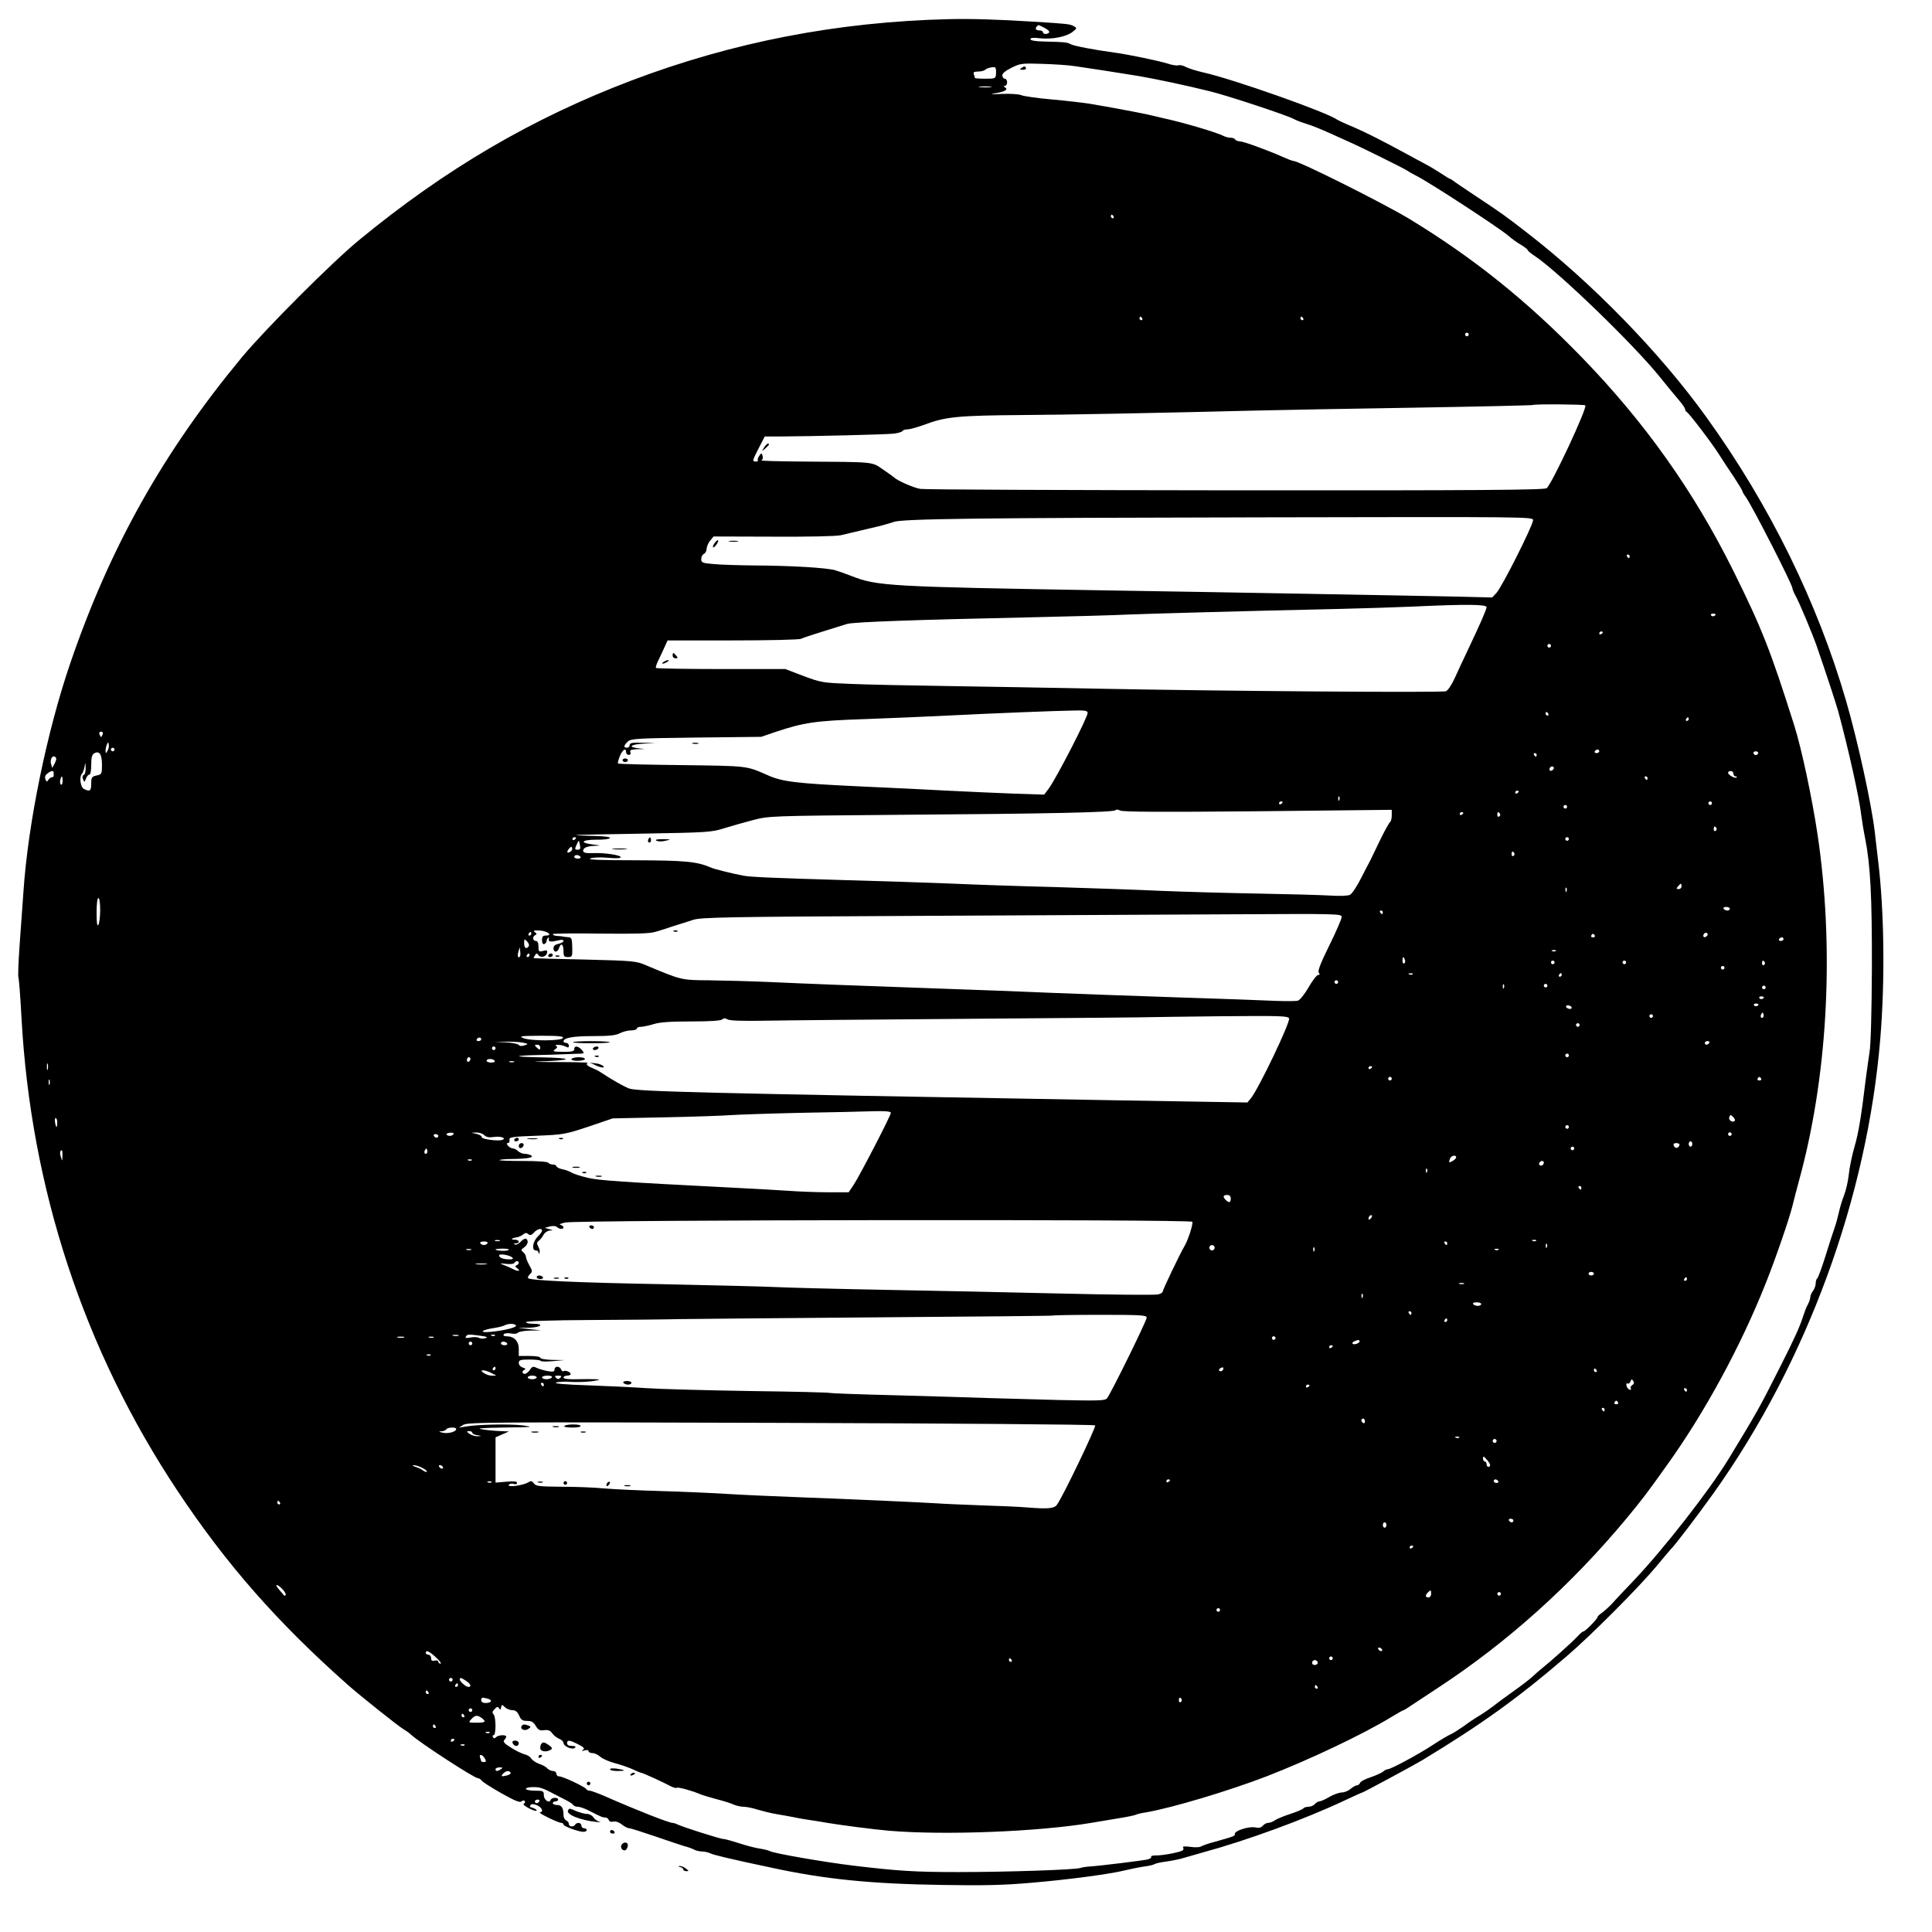 <?xml version="1.0" standalone="no"?>
<!DOCTYPE svg PUBLIC "-//W3C//DTD SVG 20010904//EN"
 "http://www.w3.org/TR/2001/REC-SVG-20010904/DTD/svg10.dtd">
<svg version="1.0" xmlns="http://www.w3.org/2000/svg"
 width="1080pt" height="1080pt" viewBox="0 0 1080 1080"
 preserveAspectRatio="xMidYMid meet">
<g transform="translate(0,1080) scale(0.1,-0.1)"
fill="#000000" stroke="none">
<path d="M5305 10693 c-624 -15 -1207 -128 -1775 -343 -556 -211 -1041 -495
-1524 -893 -153 -126 -521 -495 -653 -653 -440 -531 -737 -1060 -959 -1708
-131 -382 -237 -896 -263 -1281 -6 -82 -16 -221 -22 -307 -6 -86 -9 -164 -6
-172 3 -8 11 -108 17 -223 52 -957 349 -1860 873 -2648 272 -409 556 -733 952
-1084 67 -59 272 -223 310 -247 17 -10 36 -24 43 -31 44 -42 353 -243 373
-243 7 0 17 -7 23 -15 6 -8 55 -39 110 -70 73 -41 102 -53 111 -45 8 7 15 7
19 1 3 -5 0 -11 -6 -14 -7 -2 6 -14 30 -26 23 -12 42 -17 42 -12 0 5 -10 11
-22 15 -16 4 -19 9 -12 16 7 7 18 6 37 -2 28 -13 37 -37 15 -39 -16 -1 102
-59 120 -59 6 0 12 -4 12 -9 0 -10 84 -41 112 -41 10 0 18 5 18 10 0 6 -7 10
-15 10 -8 0 -15 7 -15 15 0 17 -25 20 -35 5 -9 -15 -35 -12 -35 4 0 8 -7 16
-15 20 -8 3 -15 16 -15 30 0 40 -11 56 -36 56 -13 0 -24 5 -24 10 0 6 7 10 15
10 8 0 15 5 15 10 0 14 -37 13 -42 -2 -7 -21 -38 0 -38 27 0 23 -3 25 -50 25
-27 0 -50 5 -50 10 0 6 18 10 41 10 39 0 51 -4 129 -45 19 -10 47 -24 62 -32
15 -8 30 -18 33 -24 4 -5 15 -9 26 -9 11 0 39 -10 62 -22 66 -34 76 -38 91
-38 8 0 16 -6 19 -14 4 -9 14 -12 26 -9 12 3 31 -3 47 -16 15 -12 33 -21 41
-21 8 0 74 -21 147 -46 72 -25 145 -49 161 -54 17 -4 40 -12 52 -18 12 -7 34
-12 48 -12 14 0 35 -5 45 -10 17 -9 113 -32 345 -81 295 -64 554 -90 953 -96
233 -4 348 -1 495 12 213 18 443 49 527 70 30 7 78 17 105 21 28 3 55 10 60
14 6 4 35 10 65 14 30 4 75 13 100 21 25 7 72 21 105 30 246 67 568 185 793
291 51 24 95 44 98 44 5 0 298 158 334 180 333 202 531 344 805 579 137 117
405 386 505 506 41 50 77 92 80 95 22 20 150 189 241 316 520 731 857 1651
930 2539 27 326 22 719 -13 1000 -5 44 -13 114 -18 155 -18 155 -95 508 -160
731 -159 549 -427 1095 -779 1584 -259 361 -641 754 -1011 1039 -115 89 -131
101 -285 203 -60 40 -115 77 -122 83 -7 5 -14 10 -17 10 -3 0 -24 13 -48 29
-24 16 -67 42 -96 57 -30 16 -75 40 -100 54 -144 78 -225 119 -297 150 -44 18
-84 37 -90 41 -59 42 -576 225 -748 264 -40 9 -84 23 -99 31 -14 8 -33 12 -40
9 -8 -3 -35 1 -59 9 -42 14 -223 52 -299 62 -117 16 -227 37 -245 47 -21 11
-28 12 -152 15 -47 1 -73 6 -73 13 0 8 17 10 54 5 67 -7 146 8 182 36 24 19
25 22 8 31 -23 13 -35 14 -229 26 -190 12 -347 17 -470 14z m534 -49 c17 -8
29 -20 26 -25 -8 -12 -35 -12 -35 1 0 6 -9 10 -20 10 -20 0 -26 11 -13 23 8 9
5 10 42 -9z m171 -214 c72 -10 218 -33 355 -55 93 -16 261 -51 401 -86 95 -23
427 -133 464 -153 14 -8 48 -21 75 -29 28 -8 86 -32 130 -52 44 -20 96 -43
115 -52 49 -21 302 -146 315 -156 5 -4 29 -18 53 -30 80 -41 463 -291 514
-335 18 -16 50 -39 71 -51 20 -12 37 -26 37 -29 0 -4 17 -18 38 -32 132 -87
560 -501 702 -679 41 -51 90 -110 108 -131 17 -20 32 -42 32 -48 0 -6 4 -12 8
-14 12 -5 141 -174 182 -239 19 -30 56 -87 83 -126 26 -40 47 -75 47 -78 0 -4
8 -19 19 -33 38 -54 261 -490 261 -511 0 -6 8 -25 18 -43 21 -37 93 -210 117
-278 52 -150 107 -318 121 -367 59 -220 118 -484 129 -583 4 -30 13 -86 21
-125 30 -150 39 -328 38 -730 -1 -229 -6 -428 -13 -465 -5 -36 -15 -103 -21
-150 -25 -207 -40 -301 -63 -380 -14 -47 -28 -116 -32 -155 -4 -38 -16 -90
-26 -115 -10 -25 -23 -67 -29 -95 -6 -27 -17 -68 -25 -90 -8 -22 -31 -93 -51
-158 -20 -64 -41 -120 -45 -123 -5 -3 -9 -15 -9 -28 0 -12 -7 -31 -15 -42 -8
-10 -15 -26 -15 -34 0 -8 -6 -27 -14 -42 -8 -14 -19 -43 -26 -65 -19 -60 -49
-126 -131 -288 -114 -226 -127 -249 -287 -512 -106 -174 -361 -501 -529 -678
-47 -49 -102 -107 -121 -129 -20 -21 -47 -45 -59 -53 -13 -9 -23 -19 -23 -23
0 -10 -69 -80 -79 -80 -4 0 -19 -12 -33 -28 -27 -30 -156 -145 -197 -177 -14
-11 -39 -33 -55 -48 -16 -15 -63 -51 -104 -80 -40 -29 -91 -65 -111 -82 -21
-16 -57 -41 -80 -55 -24 -14 -63 -40 -88 -59 -26 -18 -58 -39 -72 -45 -14 -6
-60 -33 -101 -60 -82 -54 -235 -136 -252 -136 -6 0 -19 -6 -27 -14 -9 -7 -40
-21 -69 -31 -29 -9 -56 -23 -59 -31 -3 -8 -11 -14 -18 -14 -6 0 -22 -9 -35
-20 -13 -11 -35 -20 -49 -20 -14 0 -46 -11 -70 -25 -23 -14 -49 -25 -56 -25
-7 0 -18 -7 -25 -15 -7 -8 -23 -15 -36 -15 -12 0 -25 -4 -28 -9 -4 -5 -36 -19
-73 -31 -37 -12 -76 -28 -87 -36 -11 -8 -28 -14 -37 -14 -9 0 -22 -7 -30 -16
-9 -11 -22 -14 -45 -9 -35 6 -115 -20 -111 -37 2 -11 -6 -14 -113 -44 -36 -9
-70 -22 -77 -26 -6 -5 -33 -6 -59 -2 -32 4 -45 3 -40 -4 3 -6 2 -13 -3 -16
-17 -11 -115 -29 -149 -28 -18 0 -30 -3 -27 -8 3 -4 -5 -10 -18 -14 -23 -6
-265 -36 -327 -40 -19 -1 -42 -5 -50 -8 -25 -10 -409 -23 -685 -23 -237 0
-336 6 -585 36 -159 19 -447 69 -466 81 -6 4 -31 10 -55 14 -24 3 -77 17 -117
30 -40 13 -80 24 -88 24 -18 0 -228 67 -256 81 -10 5 -23 9 -29 9 -19 0 -203
72 -366 144 -45 20 -89 36 -97 36 -8 0 -16 4 -18 8 -4 12 -132 72 -152 72 -9
0 -16 7 -16 15 0 8 -8 15 -19 15 -10 0 -24 7 -31 14 -6 8 -27 20 -46 26 -19 7
-38 20 -44 29 -5 10 -22 21 -37 24 -15 4 -50 20 -77 38 -36 22 -46 33 -37 42
6 6 11 15 11 19 0 12 -44 10 -57 -3 -8 -8 -13 -8 -17 0 -4 6 -2 11 3 11 15 0
14 103 0 117 -9 9 -7 16 6 29 13 14 18 15 25 4 6 -10 9 -8 11 5 4 17 5 18 21
2 9 -9 28 -17 41 -17 18 0 29 -8 39 -30 10 -24 19 -30 45 -30 24 0 36 -7 48
-28 14 -23 22 -27 47 -24 22 3 33 -1 45 -17 8 -12 26 -26 39 -31 13 -5 24 -16
24 -23 0 -19 50 -41 64 -27 7 7 2 10 -17 10 -17 0 -27 5 -27 15 0 20 13 19 62
-6 32 -16 38 -23 27 -31 -10 -7 -8 -8 9 -3 13 4 22 2 22 -4 0 -6 10 -11 22
-11 12 0 31 -9 43 -20 12 -11 48 -27 81 -36 32 -8 77 -24 100 -34 22 -11 44
-20 48 -20 8 0 116 -49 167 -76 14 -7 29 -11 32 -8 5 6 89 -17 132 -36 11 -5
49 -16 85 -26 36 -9 79 -22 97 -30 17 -8 44 -14 60 -14 15 0 51 -7 78 -16 28
-8 75 -20 105 -25 30 -5 76 -13 101 -18 26 -6 64 -12 85 -15 22 -3 66 -10 99
-16 78 -13 262 -37 345 -44 307 -26 832 -6 1130 44 30 5 97 16 149 25 52 8 98
18 102 21 5 3 30 9 57 13 144 25 459 119 672 201 238 92 541 236 695 330 36
22 68 40 71 40 3 0 24 13 47 29 23 15 89 59 147 97 386 253 744 574 1055 949
82 99 115 142 223 294 212 295 415 669 554 1021 52 129 129 354 147 425 5 22
28 110 51 195 150 575 183 1264 90 1887 -31 206 -89 478 -130 608 -132 418
-182 545 -341 865 -221 445 -497 833 -849 1195 -306 315 -603 553 -961 771
-148 89 -617 324 -648 324 -6 0 -34 11 -63 24 -86 38 -218 86 -238 86 -10 0
-22 5 -25 10 -3 6 -15 10 -26 10 -10 0 -27 4 -37 9 -37 20 -226 76 -342 101
-19 5 -57 13 -85 20 -55 12 -237 46 -330 61 -33 5 -125 16 -205 23 -80 7 -157
18 -171 24 -14 6 -64 9 -110 7 -58 -3 -70 -2 -39 3 57 9 78 21 59 33 -10 6
-11 9 -1 9 6 0 12 9 12 20 0 11 -6 20 -13 20 -7 0 -13 8 -14 18 -1 11 17 26
51 43 48 24 58 26 171 22 66 -2 149 -7 185 -13z m-442 -41 c-2 -28 -3 -29 -60
-29 -32 0 -58 2 -58 4 0 2 -3 11 -6 20 -5 12 1 16 23 16 16 0 33 4 39 9 11 11
46 19 57 14 4 -3 6 -18 5 -34z m-30 -76 c-15 -2 -42 -2 -60 0 -18 2 -6 4 27 4
33 0 48 -2 33 -4z m687 -723 c3 -5 1 -10 -4 -10 -6 0 -11 5 -11 10 0 6 2 10 4
10 3 0 8 -4 11 -10z m160 -570 c3 -5 1 -10 -4 -10 -6 0 -11 5 -11 10 0 6 2 10
4 10 3 0 8 -4 11 -10z m900 0 c3 -5 1 -10 -4 -10 -6 0 -11 5 -11 10 0 6 2 10
4 10 3 0 8 -4 11 -10z m925 -90 c0 -5 -4 -10 -10 -10 -5 0 -10 5 -10 10 0 6 5
10 10 10 6 0 10 -4 10 -10z m652 -396 c13 -12 -186 -438 -216 -463 -12 -10
-371 -13 -1738 -12 -948 1 -1741 4 -1763 8 -34 5 -129 46 -145 63 -3 3 -31 23
-63 45 -67 45 -37 42 -462 45 -126 1 -225 4 -219 6 7 3 10 14 7 25 -5 18 -6
18 -18 2 -7 -10 -11 -21 -9 -25 3 -5 -2 -8 -10 -8 -22 0 -21 4 16 76 l33 64
85 0 c184 1 597 11 637 16 24 3 45 9 48 15 4 5 17 9 29 9 13 0 52 11 88 24
125 47 189 53 558 56 221 1 743 11 1305 25 116 3 509 10 875 16 366 6 667 13
669 15 7 6 287 4 293 -2z m-292 -642 c0 -28 -177 -380 -206 -408 l-23 -24
-248 6 c-311 6 -1170 22 -1928 34 -1199 20 -1263 24 -1405 80 -30 12 -71 26
-90 32 -46 14 -245 26 -450 27 -91 1 -195 4 -232 8 -62 5 -68 8 -68 28 0 13 7
25 15 29 8 3 15 16 15 28 1 13 9 33 20 46 l19 23 333 -1 c194 -1 352 2 378 8
51 12 153 36 220 52 25 7 59 16 75 22 48 18 453 23 2063 26 1500 3 1512 3
1512 -16z m540 -202 c0 -5 -2 -10 -4 -10 -3 0 -8 5 -11 10 -3 6 -1 10 4 10 6
0 11 -4 11 -10z m-800 -284 c0 -13 -36 -95 -110 -251 -21 -44 -52 -110 -68
-146 -17 -37 -39 -70 -49 -73 -22 -9 -1268 1 -1933 14 -261 5 -646 12 -855 15
-209 3 -452 8 -540 12 -154 6 -164 7 -263 44 l-102 39 -358 0 c-197 0 -361 3
-365 6 -3 3 3 22 13 42 10 21 26 54 35 75 l17 37 364 0 c200 0 372 4 382 9 9
5 64 23 122 41 58 18 119 37 135 42 33 11 370 23 1020 37 231 5 483 12 560 16
134 5 664 20 1170 31 132 3 317 9 410 13 299 14 415 13 415 -3z m1280 -40 c0
-11 -19 -15 -25 -6 -3 5 1 10 9 10 9 0 16 -2 16 -4z m-630 -100 c0 -3 -4 -8
-10 -11 -5 -3 -10 -1 -10 4 0 6 5 11 10 11 6 0 10 -2 10 -4z m-290 -76 c0 -5
-4 -10 -10 -10 -5 0 -10 5 -10 10 0 6 5 10 10 10 6 0 10 -4 10 -10z m-2590
-375 c0 -26 -174 -364 -218 -424 l-25 -33 -181 6 c-100 4 -260 11 -356 16 -96
5 -328 17 -515 25 -332 16 -410 25 -490 60 -125 55 -108 53 -484 58 -193 2
-354 6 -356 9 -3 3 2 21 10 41 15 37 35 49 35 22 0 -8 7 -15 15 -15 9 0 12 6
9 15 -5 12 3 15 37 17 l44 1 -37 4 c-61 7 -43 22 30 26 l67 3 -72 2 c-59 2
-73 -1 -73 -13 0 -8 -7 -15 -15 -15 -21 0 -19 13 5 35 18 16 52 18 382 22
l363 4 85 29 c154 51 219 61 490 70 140 5 352 14 470 20 261 13 585 26 698 28
67 2 82 -1 82 -13z m2575 -5 c3 -5 1 -10 -4 -10 -6 0 -11 5 -11 10 0 6 2 10 4
10 3 0 8 -4 11 -10z m785 -30 c0 -5 -5 -10 -11 -10 -5 0 -7 5 -4 10 3 6 8 10
11 10 2 0 4 -4 4 -10z m-8866 -85 c-4 -8 -7 -15 -9 -15 -2 0 -5 7 -9 15 -3 9
0 15 9 15 9 0 12 -6 9 -15z m27 -92 c-9 -16 -10 -16 -11 -1 0 9 3 25 7 35 7
16 8 17 11 1 2 -10 -1 -25 -7 -35z m39 7 c0 -5 -4 -10 -10 -10 -5 0 -10 5 -10
10 0 6 5 10 10 10 6 0 10 -4 10 -10z m8300 -10 c0 -5 -7 -10 -16 -10 -8 0 -12
5 -9 10 3 6 10 10 16 10 5 0 9 -4 9 -10z m-8370 -75 c0 -51 -1 -54 -30 -60
-27 -6 -30 -10 -30 -46 0 -41 -8 -46 -41 -29 -20 11 -27 68 -10 86 5 5 11 23
14 39 4 28 4 27 6 -7 0 -20 -4 -38 -11 -40 -7 -3 -9 -11 -4 -24 8 -18 8 -18
17 4 4 12 13 22 19 22 6 0 10 24 10 55 0 41 4 56 17 64 29 16 43 -6 43 -64z
m9258 64 c-2 -6 -8 -10 -13 -10 -5 0 -11 4 -13 10 -2 6 4 11 13 11 9 0 15 -5
13 -11z m-1238 -9 c0 -5 -2 -10 -4 -10 -3 0 -8 5 -11 10 -3 6 -1 10 4 10 6 0
11 -4 11 -10z m-8276 -18 c2 -4 -2 -18 -9 -31 l-13 -24 -6 21 c-10 31 13 59
28 34z m8367 -65 c-13 -13 -26 -3 -16 12 3 6 11 8 17 5 6 -4 6 -10 -1 -17z
m-8381 -17 c0 -5 0 -13 0 -17 0 -5 -5 -8 -10 -8 -6 0 -15 -7 -20 -15 -8 -12
-10 -12 -16 4 -5 13 -1 23 11 32 22 17 35 18 35 4z m9390 -5 c0 -8 5 -15 12
-15 6 0 9 -3 6 -6 -8 -8 -48 14 -48 26 0 6 7 10 15 10 8 0 15 -7 15 -15z
m-9340 -41 c0 -14 -4 -23 -9 -20 -5 3 -7 15 -4 26 7 28 13 25 13 -6z m8860 16
c0 -5 -2 -10 -4 -10 -3 0 -8 5 -11 10 -3 6 -1 10 4 10 6 0 11 -4 11 -10z
m-720 -74 c0 -3 -4 -8 -10 -11 -5 -3 -10 -1 -10 4 0 6 5 11 10 11 6 0 10 -2
10 -4z m-1003 -48 c-3 -8 -6 -5 -6 6 -1 11 2 17 5 13 3 -3 4 -12 1 -19z m-317
-12 c0 -3 -4 -8 -10 -11 -5 -3 -10 -1 -10 4 0 6 5 11 10 11 6 0 10 -2 10 -4z
m2400 -6 c0 -5 -4 -10 -10 -10 -5 0 -10 5 -10 10 0 6 5 10 10 10 6 0 10 -4 10
-10z m-810 -20 c0 -5 -4 -10 -10 -10 -5 0 -10 5 -10 10 0 6 5 10 10 10 6 0 10
-4 10 -10z m-1729 -25 l749 8 0 -31 c0 -17 -4 -33 -9 -37 -5 -3 -31 -49 -57
-103 -26 -53 -50 -104 -54 -112 -5 -8 -27 -52 -51 -98 -23 -46 -51 -88 -62
-94 -13 -6 -55 -8 -116 -4 -53 3 -235 8 -406 11 -170 3 -411 10 -535 15 -124
6 -387 15 -585 21 -198 5 -466 14 -595 20 -129 5 -392 14 -585 19 -401 12
-528 17 -570 25 -66 13 -161 36 -180 45 -79 34 -144 40 -421 41 -199 0 -272 3
-254 10 15 6 55 8 98 4 43 -4 72 -3 72 3 0 12 -91 26 -157 23 -40 -1 -53 2
-53 13 0 17 21 26 68 28 33 1 31 2 -12 7 -78 9 -67 27 16 27 40 -1 75 4 78 9
3 6 -31 11 -90 12 -52 1 -97 3 -100 5 -3 1 166 5 375 8 357 6 384 8 450 29 39
12 112 33 162 46 92 24 94 24 805 30 856 6 1216 14 1224 26 3 5 14 4 26 -2 14
-8 232 -9 769 -4z m1149 -9 c0 -3 -4 -8 -10 -11 -5 -3 -10 -1 -10 4 0 6 5 11
10 11 6 0 10 -2 10 -4z m205 -5 c3 -5 1 -12 -5 -16 -5 -3 -10 1 -10 9 0 18 6
21 15 7z m1210 -80 c3 -5 1 -12 -5 -16 -5 -3 -10 1 -10 9 0 18 6 21 15 7z
m-6375 -55 c0 -3 -4 -8 -10 -11 -5 -3 -10 -1 -10 4 0 6 5 11 10 11 6 0 10 -2
10 -4z m5550 -6 c0 -5 -4 -10 -10 -10 -5 0 -10 5 -10 10 0 6 5 10 10 10 6 0
10 -4 10 -10z m-5528 -35 c4 -19 1 -25 -13 -25 -16 0 -17 3 -7 25 6 14 12 25
13 25 2 0 5 -11 7 -25z m-53 -36 c-19 -12 -24 -2 -8 17 9 11 14 13 17 4 3 -7
-2 -16 -9 -21z m5276 -8 c3 -5 1 -12 -5 -16 -5 -3 -10 1 -10 9 0 18 6 21 15 7z
m-5220 -21 c3 -5 -3 -10 -14 -10 -12 0 -21 5 -21 10 0 6 6 10 14 10 8 0 18 -4
21 -10z m6155 -165 c0 -8 -7 -15 -16 -15 -14 0 -14 3 -4 15 7 8 14 15 16 15 2
0 4 -7 4 -15z m-643 -27 c-3 -8 -6 -5 -6 6 -1 11 2 17 5 13 3 -3 4 -12 1 -19z
m-8197 -105 c0 -38 -5 -75 -10 -83 -7 -10 -10 11 -10 68 0 48 4 82 10 82 6 0
10 -29 10 -67z m9110 7 c0 -5 -6 -10 -14 -10 -8 0 -18 5 -21 10 -3 6 3 10 14
10 12 0 21 -4 21 -10z m-1940 -20 c0 -5 -2 -10 -4 -10 -3 0 -8 5 -11 10 -3 6
-1 10 4 10 6 0 11 -4 11 -10z m-230 -26 c0 -11 -31 -82 -69 -159 -49 -99 -66
-144 -59 -152 7 -9 6 -13 -3 -13 -8 0 -32 -31 -54 -69 -22 -39 -49 -72 -60
-75 -11 -3 -67 -3 -125 -1 -58 3 -310 12 -560 20 -250 8 -563 20 -695 25 -132
6 -366 15 -520 20 -621 22 -849 31 -1045 40 -113 5 -268 9 -345 10 -155 1
-154 0 -351 83 -58 25 -70 26 -345 33 -156 3 -285 7 -286 8 -1 1 2 8 8 16 7
12 10 13 18 2 11 -19 45 -11 49 11 3 15 -1 17 -22 11 -24 -6 -26 -4 -26 25 0
21 -5 31 -15 31 -18 0 -20 26 -2 33 9 4 8 8 -3 16 -12 9 -5 11 29 9 44 -3 73
-28 32 -28 -16 0 -21 -6 -21 -26 0 -16 5 -24 13 -21 6 2 12 9 12 15 0 5 4 14
8 19 5 4 7 1 5 -7 -3 -16 12 -17 57 -6 15 4 25 2 25 -4 0 -6 -13 -13 -28 -16
-19 -4 -28 -12 -28 -25 0 -25 23 -25 31 1 10 32 25 23 25 -15 0 -31 3 -35 25
-35 24 0 25 3 24 55 -1 49 -4 55 -23 56 -11 1 -25 2 -31 4 -5 1 -20 3 -32 3
-13 1 -23 5 -23 10 0 4 120 5 267 3 195 -2 277 0 307 10 23 6 68 21 101 32 33
10 83 26 110 35 44 14 186 17 1235 22 652 3 1456 7 1788 9 582 3 602 3 602
-15z m-4530 -94 c0 -5 -5 -10 -11 -10 -5 0 -7 5 -4 10 3 6 8 10 11 10 2 0 4
-4 4 -10z m6571 -13 c-13 -13 -26 -3 -16 12 3 6 11 8 17 5 6 -4 6 -10 -1 -17z
m-626 3 c3 -5 -1 -10 -10 -10 -9 0 -13 5 -10 10 3 6 8 10 10 10 2 0 7 -4 10
-10z m1055 -20 c0 -5 -7 -10 -16 -10 -8 0 -12 5 -9 10 3 6 10 10 16 10 5 0 9
-4 9 -10z m-7014 -39 c-13 -20 -26 -11 -26 16 0 25 1 26 16 11 9 -9 13 -21 10
-27z m-50 -59 c-11 -10 -15 4 -8 28 l7 25 3 -23 c2 -13 1 -26 -2 -30z m5791
32 c-3 -3 -12 -4 -19 -1 -8 3 -5 6 6 6 11 1 17 -2 13 -5z m-5737 -24 c0 -5 -5
-10 -11 -10 -5 0 -7 5 -4 10 3 6 8 10 11 10 2 0 4 -4 4 -10z m4893 -25 c4 -8
2 -17 -3 -20 -6 -4 -10 3 -10 14 0 25 6 27 13 6z m837 -15 c0 -5 -4 -10 -10
-10 -5 0 -10 5 -10 10 0 6 5 10 10 10 6 0 10 -4 10 -10z m400 0 c0 -5 -4 -10
-10 -10 -5 0 -10 5 -10 10 0 6 5 10 10 10 6 0 10 -4 10 -10z m775 1 c3 -5 1
-12 -5 -16 -5 -3 -10 1 -10 9 0 18 6 21 15 7z m-225 -31 c0 -5 -4 -10 -10 -10
-5 0 -10 5 -10 10 0 6 5 10 10 10 6 0 10 -4 10 -10z m-1743 -36 c-3 -3 -12 -4
-19 -1 -8 3 -5 6 6 6 11 1 17 -2 13 -5z m833 -4 c0 -5 -5 -10 -11 -10 -5 0 -7
5 -4 10 3 6 8 10 11 10 2 0 4 -4 4 -10z m-1250 -40 c0 -5 -4 -10 -10 -10 -5 0
-10 5 -10 10 0 6 5 10 10 10 6 0 10 -4 10 -10z m927 -32 c-3 -8 -6 -5 -6 6 -1
11 2 17 5 13 3 -3 4 -12 1 -19z m243 12 c0 -5 -4 -10 -10 -10 -5 0 -10 5 -10
10 0 6 5 10 10 10 6 0 10 -4 10 -10z m1220 -10 c0 -5 -4 -10 -10 -10 -5 0 -10
5 -10 10 0 6 5 10 10 10 6 0 10 -4 10 -10z m-10 -54 c0 -11 -19 -15 -25 -6 -3
5 1 10 9 10 9 0 16 -2 16 -4z m-30 -40 c0 -11 -19 -15 -25 -6 -3 5 1 10 9 10
9 0 16 -2 16 -4z m-1045 -16 c3 -5 -1 -10 -9 -10 -8 0 -18 5 -21 10 -3 6 1 10
9 10 8 0 18 -4 21 -10z m1071 -57 c-10 -10 -19 5 -10 18 6 11 8 11 12 0 2 -7
1 -15 -2 -18z m-616 7 c0 -5 -4 -10 -10 -10 -5 0 -10 5 -10 10 0 6 5 10 10 10
6 0 10 -4 10 -10z m-2034 -13 c8 -21 -169 -391 -213 -446 l-20 -24 -724 12
c-2365 41 -2692 49 -2735 67 -33 14 -93 48 -160 92 -10 7 -31 17 -46 23 -16 6
-28 15 -28 20 0 13 17 11 51 -7 17 -8 36 -13 42 -11 7 3 -1 10 -18 17 -20 9
-97 13 -240 13 -125 0 -159 2 -85 4 68 2 128 7 133 12 4 4 -52 9 -125 10 -73
1 -134 4 -137 6 -2 3 43 6 100 7 57 1 118 3 134 4 17 1 54 2 82 3 52 1 52 1
36 21 -21 24 -43 26 -43 5 0 -12 -13 -15 -62 -15 -56 1 -61 2 -45 14 14 11 15
15 5 19 -7 3 -3 6 10 6 13 1 32 -4 43 -9 15 -8 19 -7 19 5 0 8 -7 15 -15 15
-8 0 -15 4 -15 8 0 21 54 30 165 30 91 0 127 4 150 16 17 9 45 16 63 16 17 0
32 5 32 10 0 6 10 10 23 10 12 0 44 7 71 15 35 11 96 15 211 15 103 0 165 4
172 11 8 8 17 8 31 0 13 -7 85 -9 203 -7 101 2 630 7 1174 11 545 4 991 8 992
9 1 0 173 3 382 5 338 3 381 2 387 -12z m1624 -37 c0 -5 -4 -10 -10 -10 -5 0
-10 5 -10 10 0 6 5 10 10 10 6 0 10 -4 10 -10z m-5683 -72 c-5 -18 -182 -18
-222 -1 -26 11 -14 12 98 13 99 0 128 -3 124 -12z m-457 -8 c0 -5 -7 -10 -16
-10 -8 0 -12 5 -9 10 3 6 10 10 16 10 5 0 9 -4 9 -10z m235 -19 c30 -7 30 -7
6 -15 -14 -5 -26 -4 -30 2 -4 6 -36 13 -71 15 l-65 3 65 1 c36 0 79 -2 95 -6z
m6630 -1 c-3 -5 -10 -10 -16 -10 -5 0 -9 5 -9 10 0 6 7 10 16 10 8 0 12 -4 9
-10z m-6535 -26 c0 -14 -3 -14 -15 -4 -8 7 -15 14 -15 16 0 2 7 4 15 4 8 0 15
-7 15 -16z m-250 -4 c0 -5 -4 -10 -10 -10 -5 0 -10 5 -10 10 0 6 5 10 10 10 6
0 10 -4 10 -10z m6000 -40 c0 -5 -4 -10 -10 -10 -5 0 -10 5 -10 10 0 6 5 10
10 10 6 0 10 -4 10 -10z m-6140 -19 c0 -6 -4 -13 -10 -16 -5 -3 -10 1 -10 9 0
9 5 16 10 16 6 0 10 -4 10 -9z m135 -11 c4 -6 -5 -10 -19 -10 -14 0 -26 5 -26
10 0 6 9 10 19 10 11 0 23 -4 26 -10z m108 -7 c-7 -2 -19 -2 -25 0 -7 3 -2 5
12 5 14 0 19 -2 13 -5z m-2606 -40 c-3 -10 -5 -4 -5 12 0 17 2 24 5 18 2 -7 2
-21 0 -30z m7403 13 c0 -3 -4 -8 -10 -11 -5 -3 -10 -1 -10 4 0 6 5 11 10 11 6
0 10 -2 10 -4z m110 -66 c0 -5 -4 -10 -10 -10 -5 0 -10 5 -10 10 0 6 5 10 10
10 6 0 10 -4 10 -10z m2065 0 c3 -5 -1 -10 -10 -10 -9 0 -13 5 -10 10 3 6 8
10 10 10 2 0 7 -4 10 -10z m-9568 -32 c-3 -7 -5 -2 -5 12 0 14 2 19 5 13 2 -7
2 -19 0 -25z m4703 -159 c0 -15 -175 -353 -209 -404 l-27 -40 -114 0 c-63 0
-169 4 -235 9 -66 4 -194 12 -285 16 -646 33 -761 41 -825 56 -38 9 -79 22
-90 29 -11 7 -35 16 -53 19 -17 4 -32 12 -32 17 0 5 -9 9 -19 9 -11 0 -23 5
-26 10 -4 6 -62 10 -142 10 -75 0 -134 2 -131 5 3 3 34 6 69 6 86 1 126 8 108
20 -8 5 -24 9 -36 9 -12 0 -28 7 -37 15 -8 8 -21 15 -29 15 -8 0 -20 7 -27 15
-9 11 -9 15 -1 15 7 0 11 8 9 18 -3 15 12 18 152 23 150 6 160 8 290 51 l135
46 290 6 c160 3 324 9 365 12 42 3 217 9 390 13 173 3 358 7 412 9 68 2 98 -1
98 -9z m4717 -45 c-12 -12 -37 5 -30 21 5 15 7 15 21 1 9 -9 13 -18 9 -22z
m-9377 -9 c0 -14 -2 -25 -4 -25 -2 0 -6 11 -8 25 -3 14 -1 25 3 25 5 0 9 -11
9 -25z m8450 -25 c0 -5 -4 -10 -10 -10 -5 0 -10 5 -10 10 0 6 5 10 10 10 6 0
10 -4 10 -10z m-6235 -40 c-7 -12 -32 -13 -39 -2 -2 4 7 9 20 10 15 1 22 -2
19 -8z m172 -6 c12 -11 27 -14 52 -10 38 6 75 -6 49 -16 -22 -9 -117 4 -115
15 1 6 -11 14 -28 18 l-30 7 28 1 c16 0 36 -6 44 -15z m6973 6 c0 -5 -4 -10
-10 -10 -5 0 -10 5 -10 10 0 6 5 10 10 10 6 0 10 -4 10 -10z m-7230 -10 c0 -5
-4 -10 -9 -10 -6 0 -13 5 -16 10 -3 6 1 10 9 10 9 0 16 -4 16 -10z m7010 -45
c0 -8 -4 -15 -10 -15 -5 0 -10 7 -10 15 0 8 5 15 10 15 6 0 10 -7 10 -15z
m-72 -7 c-6 -18 -25 -20 -31 -3 -5 10 0 15 14 15 12 0 19 -5 17 -12z m-588
-18 c0 -5 -4 -10 -10 -10 -5 0 -10 5 -10 10 0 6 5 10 10 10 6 0 10 -4 10 -10z
m-6414 -27 c-10 -10 -19 5 -10 18 6 11 8 11 12 0 2 -7 1 -15 -2 -18z m-2037
-15 c-1 -31 -1 -31 -8 -8 -5 14 -6 28 -4 33 9 15 13 6 12 -25z m7791 -8 c0 -5
-9 -14 -20 -20 -22 -12 -23 -10 -14 14 7 17 34 22 34 6z m-5503 -16 c-3 -3
-12 -4 -19 -1 -8 3 -5 6 6 6 11 1 17 -2 13 -5z m5993 -12 c0 -13 -12 -22 -22
-16 -10 6 -1 24 13 24 5 0 9 -4 9 -8z m-653 -54 c-3 -8 -6 -5 -6 6 -1 11 2 17
5 13 3 -3 4 -12 1 -19z m863 -88 c0 -5 -2 -10 -4 -10 -3 0 -8 5 -11 10 -3 6
-1 10 4 10 6 0 11 -4 11 -10z m-1960 -60 c0 -23 -10 -26 -28 -8 -18 18 -15 28
8 28 13 0 20 -7 20 -20z m782 -112 c-7 -7 -12 -8 -12 -2 0 14 12 26 19 19 2
-3 -1 -11 -7 -17z m-997 -18 c6 -10 -24 -105 -46 -140 -23 -39 -119 -239 -119
-249 0 -6 -12 -14 -27 -17 -15 -4 -259 -2 -542 5 -284 7 -734 16 -1000 21
-266 5 -532 12 -590 15 -58 3 -340 10 -626 16 -494 9 -750 21 -763 34 -3 3 1
13 10 22 15 14 15 18 -3 50 -10 18 -19 40 -19 47 0 7 -7 19 -15 26 -14 11 -13
14 5 27 21 15 26 38 11 48 -6 3 -19 -4 -30 -16 -11 -12 -25 -19 -33 -16 -9 4
-7 6 5 6 25 1 21 21 -5 21 -26 0 -20 8 9 13 12 1 28 9 37 16 12 10 19 11 29 2
11 -8 18 -6 32 9 19 21 45 27 45 10 0 -5 -11 -20 -25 -34 -28 -28 -34 -76 -10
-76 8 0 15 -6 16 -12 0 -10 2 -10 5 -1 3 7 0 22 -7 34 -9 18 -9 24 3 33 8 6
20 21 27 34 6 12 22 22 34 23 21 1 20 1 -3 8 l-25 7 29 8 c17 4 33 3 39 -3 13
-13 37 -14 37 -2 0 5 -8 11 -17 14 -10 2 2 8 27 13 68 15 3496 19 3505 4z
m-3872 -107 c-7 -2 -19 -2 -25 0 -7 3 -2 5 12 5 14 0 19 -2 13 -5z m5794 1
c-3 -3 -12 -4 -19 -1 -8 3 -5 6 6 6 11 1 17 -2 13 -5z m-5862 -14 c-3 -5 -12
-10 -20 -10 -8 0 -17 5 -20 10 -4 6 5 10 20 10 15 0 24 -4 20 -10z m5365 0 c0
-5 -2 -10 -4 -10 -3 0 -8 5 -11 10 -3 6 -1 10 4 10 6 0 11 -4 11 -10z m557
-22 c-3 -8 -6 -5 -6 6 -1 11 2 17 5 13 3 -3 4 -12 1 -19z m-1857 -3 c0 -8 -7
-15 -15 -15 -8 0 -15 7 -15 15 0 8 7 15 15 15 8 0 15 -7 15 -15z m557 -17 c-3
-8 -6 -5 -6 6 -1 11 2 17 5 13 3 -3 4 -12 1 -19z m-4714 5 c-7 -2 -19 -2 -25
0 -7 3 -2 5 12 5 14 0 19 -2 13 -5z m209 -1 c-12 -8 -72 -4 -72 4 0 2 19 4 43
4 25 0 37 -4 29 -8z m5535 2 c-3 -3 -12 -4 -19 -1 -8 3 -5 6 6 6 11 1 17 -2
13 -5z m-5513 -44 c7 -7 1 -10 -16 -10 -34 0 -58 9 -58 22 0 12 60 2 74 -12z
m36 -29 c0 -5 -6 -12 -12 -14 -10 -4 -9 -8 2 -16 25 -17 6 -21 -25 -4 -17 8
-41 19 -55 24 -19 7 -15 8 17 4 23 -3 45 -1 48 5 8 13 25 13 25 1z m-182 -8
c-16 -2 -40 -2 -55 0 -16 2 -3 4 27 4 30 0 43 -2 28 -4z m6192 -53 c0 -5 -7
-10 -15 -10 -8 0 -15 5 -15 10 0 6 7 10 15 10 8 0 15 -4 15 -10z m520 -30 c0
-5 -5 -10 -11 -10 -5 0 -7 5 -4 10 3 6 8 10 11 10 2 0 4 -4 4 -10z m-1247 -27
c-7 -2 -19 -2 -25 0 -7 3 -2 5 12 5 14 0 19 -2 13 -5z m-566 -75 c-3 -8 -6 -5
-6 6 -1 11 2 17 5 13 3 -3 4 -12 1 -19z m663 -38 c0 -5 -9 -10 -19 -10 -11 0
-23 5 -26 10 -4 6 5 10 19 10 14 0 26 -4 26 -10z m-390 -50 c0 -5 -2 -10 -4
-10 -3 0 -8 5 -11 10 -3 6 -1 10 4 10 6 0 11 -4 11 -10z m-1480 -26 c0 -17
-201 -426 -222 -451 -11 -13 -47 -14 -278 -9 -146 4 -323 9 -395 11 -71 3
-295 9 -498 15 -202 5 -371 11 -375 13 -4 3 -207 8 -452 11 -245 4 -503 11
-575 16 -71 5 -220 12 -330 16 -126 4 -191 10 -177 15 13 5 51 7 85 4 34 -2
87 0 117 4 46 7 50 9 20 11 -19 1 -68 1 -107 0 -47 -1 -73 2 -73 9 0 6 9 11
20 11 11 0 20 4 20 9 0 11 -29 23 -40 16 -4 -3 -10 2 -14 10 -7 20 -36 19 -36
0 0 -13 -8 -15 -37 -10 -21 4 -49 12 -62 18 -21 10 -26 9 -39 -11 -8 -12 -21
-22 -28 -22 -17 0 -18 17 -1 23 7 4 3 8 -10 12 -13 4 -23 15 -23 26 0 16 8 19
59 19 33 0 61 -3 63 -7 2 -5 32 -5 68 -2 l65 6 -67 1 c-38 1 -68 6 -68 12 0 6
-27 10 -60 10 l-60 0 0 39 c0 44 -26 71 -68 71 -14 0 -21 4 -16 11 4 6 20 8
39 5 19 -4 36 -2 40 4 3 5 34 11 68 12 l62 1 -65 7 -65 7 63 1 c67 2 88 22 22
22 -22 0 -40 4 -40 9 0 6 142 11 358 12 196 1 420 3 497 5 77 1 579 6 1115 10
536 4 977 8 979 10 2 2 121 4 263 4 230 0 258 -2 258 -16z m1680 -14 c0 -5 -5
-10 -11 -10 -5 0 -7 5 -4 10 3 6 8 10 11 10 2 0 4 -4 4 -10z m-5206 -29 c7
-11 -60 -28 -139 -36 -70 -7 -58 10 15 21 25 4 52 10 60 15 20 11 57 11 64 0z
m-321 -58 c-7 -2 -21 -2 -30 0 -10 3 -4 5 12 5 17 0 24 -2 18 -5z m123 0 c35
-5 43 -8 29 -13 -11 -4 -28 -4 -37 1 -9 5 -31 6 -49 2 -23 -4 -30 -3 -25 5 8
14 16 14 82 5z m81 1 c-3 -3 -12 -4 -19 -1 -8 3 -5 6 6 6 11 1 17 -2 13 -5z
m-509 -11 c-10 -2 -26 -2 -35 0 -10 3 -2 5 17 5 19 0 27 -2 18 -5z m165 0 c-7
-2 -19 -2 -25 0 -7 3 -2 5 12 5 14 0 19 -2 13 -5z m4707 -3 c0 -5 -4 -10 -10
-10 -5 0 -10 5 -10 10 0 6 5 10 10 10 6 0 10 -4 10 -10z m470 -19 c0 -5 -9
-11 -20 -14 -22 -6 -28 8 -7 16 19 8 27 8 27 -2z m-4960 -11 c0 -5 -4 -10 -10
-10 -5 0 -10 5 -10 10 0 6 5 10 10 10 6 0 10 -4 10 -10z m195 0 c3 -5 -3 -10
-14 -10 -12 0 -21 5 -21 10 0 6 6 10 14 10 8 0 18 -4 21 -10z m4615 -14 c0 -3
-4 -8 -10 -11 -5 -3 -10 -1 -10 4 0 6 5 11 10 11 6 0 10 -2 10 -4z m-5043 -52
c-3 -3 -12 -4 -19 -1 -8 3 -5 6 6 6 11 1 17 -2 13 -5z m363 -74 c0 -5 -5 -10
-11 -10 -5 0 -7 5 -4 10 3 6 8 10 11 10 2 0 4 -4 4 -10z m4065 -9 c-3 -6 -11
-8 -17 -5 -6 4 -5 9 3 15 16 10 23 4 14 -10z m2090 -1 c3 -5 1 -10 -4 -10 -6
0 -11 5 -11 10 0 6 2 10 4 10 3 0 8 -4 11 -10z m-6179 -15 l29 -15 -26 0 c-14
0 -34 7 -45 15 -16 12 -16 14 -3 15 9 0 30 -7 45 -15z m254 -25 c0 -5 -11 -10
-25 -10 -14 0 -25 5 -25 10 0 6 11 10 25 10 14 0 25 -4 25 -10z m85 0 c-3 -5
-17 -10 -31 -10 -13 0 -24 5 -24 10 0 6 14 10 31 10 17 0 28 -4 24 -10z m47
-2 c-9 -9 -15 -9 -24 0 -9 9 -7 12 12 12 19 0 21 -3 12 -12z m5992 -41 c-8 -5
-11 -13 -8 -19 4 -6 1 -9 -7 -6 -8 3 -16 13 -17 23 -2 9 0 15 6 11 5 -3 13 2
16 11 6 15 8 15 16 3 6 -10 4 -17 -6 -23z m-6084 3 c0 -5 -2 -10 -4 -10 -3 0
-8 5 -11 10 -3 6 -1 10 4 10 6 0 11 -4 11 -10z m4280 -4 c0 -3 -4 -8 -10 -11
-5 -3 -10 -1 -10 4 0 6 5 11 10 11 6 0 10 -2 10 -4z m2110 -26 c0 -5 -2 -10
-4 -10 -3 0 -8 5 -11 10 -3 6 -1 10 4 10 6 0 11 -4 11 -10z m-385 -70 c3 -5
-1 -10 -10 -10 -9 0 -13 5 -10 10 3 6 8 10 10 10 2 0 7 -4 10 -10z m-75 -40
c0 -5 -2 -10 -4 -10 -3 0 -8 5 -11 10 -3 6 -1 10 4 10 6 0 11 -4 11 -10z
m-1340 -66 c0 -8 -4 -12 -10 -9 -5 3 -10 10 -10 16 0 5 5 9 10 9 6 0 10 -7 10
-16z m-1508 -22 c7 -7 -182 -402 -214 -444 -15 -21 -50 -24 -163 -15 -44 4
-161 9 -260 12 -99 4 -209 8 -245 11 -96 6 -491 24 -765 34 -132 5 -319 13
-415 19 -96 6 -263 13 -370 16 -107 3 -244 9 -305 14 -60 6 -173 10 -249 10
-120 1 -141 3 -152 19 -10 14 -16 15 -32 5 -29 -17 -117 -29 -108 -14 4 7 16
9 27 6 11 -4 19 -2 19 6 0 8 -17 10 -60 6 l-60 -5 0 126 0 127 38 17 37 16
-50 2 c-27 1 -72 5 -100 10 -36 5 -3 8 125 10 161 2 169 3 100 12 -75 9 -254
5 -320 -7 l-35 -6 25 16 c23 15 180 16 1774 11 962 -3 1753 -9 1758 -14z
m-3572 -20 c0 -16 -45 -28 -75 -21 -23 5 -25 7 -8 8 12 0 25 6 28 11 7 12 55
13 55 2z m90 -21 c0 -5 12 -12 28 -14 27 -4 27 -4 1 -6 -14 0 -34 6 -45 14
-17 13 -17 14 -1 15 9 0 17 -4 17 -9z m5517 -27 c-3 -3 -12 -4 -19 -1 -8 3 -5
6 6 6 11 1 17 -2 13 -5z m207 -25 c-3 -5 -10 -7 -15 -3 -5 3 -7 10 -3 15 3 5
10 7 15 3 5 -3 7 -10 3 -15z m-34 -129 c0 -5 -4 -10 -10 -10 -5 0 -10 7 -10
15 0 8 -4 15 -10 15 -5 0 -10 8 -10 17 0 14 3 14 20 -5 11 -12 20 -26 20 -32z
m-5969 -16 c17 -8 28 -18 25 -21 -3 -3 -12 0 -20 6 -8 7 -27 16 -43 21 -17 5
-21 9 -10 9 10 1 32 -6 48 -15z m114 6 c3 -5 2 -10 -4 -10 -5 0 -13 5 -16 10
-3 6 -2 10 4 10 5 0 13 -4 16 -10z m4065 -74 c0 -3 -4 -8 -10 -11 -5 -3 -10
-1 -10 4 0 6 5 11 10 11 6 0 10 -2 10 -4z m1835 -6 c3 -5 -1 -10 -9 -10 -9 0
-16 5 -16 10 0 6 4 10 9 10 6 0 13 -4 16 -10z m-5628 -6 c-3 -3 -12 -4 -19 -1
-8 3 -5 6 6 6 11 1 17 -2 13 -5z m-1182 -114 c3 -5 1 -10 -4 -10 -6 0 -11 5
-11 10 0 6 2 10 4 10 3 0 8 -4 11 -10z m6895 -100 c0 -5 -4 -10 -9 -10 -6 0
-13 5 -16 10 -3 6 1 10 9 10 9 0 16 -4 16 -10z m-710 -25 c0 -8 -4 -15 -10
-15 -5 0 -10 7 -10 15 0 8 5 15 10 15 6 0 10 -7 10 -15z m150 -119 c0 -3 -4
-8 -10 -11 -5 -3 -10 -1 -10 4 0 6 5 11 10 11 6 0 10 -2 10 -4z m-6320 -241
c13 -14 20 -28 17 -32 -4 -3 -8 -4 -9 -2 -2 2 -14 16 -27 32 -31 34 -13 36 19
2z m6420 -25 c0 -11 -7 -20 -15 -20 -18 0 -19 12 -3 28 16 16 18 15 18 -8z
m390 0 c0 -5 -4 -10 -10 -10 -5 0 -10 5 -10 10 0 6 5 10 10 10 6 0 10 -4 10
-10z m-1570 -90 c0 -5 -4 -10 -10 -10 -5 0 -10 5 -10 10 0 6 5 10 10 10 6 0
10 -4 10 -10z m905 -220 c3 -5 2 -10 -4 -10 -5 0 -13 5 -16 10 -3 6 -2 10 4
10 5 0 13 -4 16 -10z m-5288 -45 c21 -19 32 -35 26 -35 -7 0 -13 5 -13 11 0 6
-9 9 -20 6 -15 -4 -20 0 -20 14 0 10 -7 19 -15 19 -8 0 -15 5 -15 10 0 18 19
10 57 -25z m5013 -5 c0 -5 -4 -10 -10 -10 -5 0 -10 5 -10 10 0 6 5 10 10 10 6
0 10 -4 10 -10z m-1795 -10 c3 -5 1 -10 -4 -10 -6 0 -11 5 -11 10 0 6 2 10 4
10 3 0 8 -4 11 -10z m1710 -9 c7 -12 -12 -24 -25 -16 -11 7 -4 25 10 25 5 0
11 -4 15 -9z m-4835 -101 c0 -5 -4 -10 -10 -10 -5 0 -10 5 -10 10 0 6 5 10 10
10 6 0 10 -4 10 -10z m75 -6 c26 -17 33 -34 13 -34 -14 0 -48 30 -48 42 0 12
8 10 35 -8z m-45 -24 c0 -5 -5 -10 -11 -10 -5 0 -7 5 -4 10 3 6 8 10 11 10 2
0 4 -4 4 -10z m4805 -10 c3 -5 1 -10 -4 -10 -6 0 -11 5 -11 10 0 6 2 10 4 10
3 0 8 -4 11 -10z m-4970 -30 c3 -5 1 -10 -4 -10 -6 0 -11 5 -11 10 0 6 2 10 4
10 3 0 8 -4 11 -10z m332 -36 c29 -8 20 -24 -13 -24 -15 0 -24 6 -24 15 0 17
4 18 37 9z m3878 -3 c3 -5 1 -12 -5 -16 -5 -3 -10 1 -10 9 0 18 6 21 15 7z
m-3965 -61 c0 -5 -4 -10 -10 -10 -5 0 -10 5 -10 10 0 6 5 10 10 10 6 0 10 -4
10 -10z m-45 -30 c3 -5 1 -10 -4 -10 -6 0 -11 5 -11 10 0 6 2 10 4 10 3 0 8
-4 11 -10z m98 -14 c27 -21 21 -26 -30 -26 -45 0 -46 0 -28 20 21 23 33 24 58
6z m-258 -46 c3 -5 1 -10 -4 -10 -6 0 -11 5 -11 10 0 6 2 10 4 10 3 0 8 -4 11
-10z m302 -36 c-3 -3 -12 -4 -19 -1 -8 3 -5 6 6 6 11 1 17 -2 13 -5z m-197
-38 c0 -3 -4 -8 -10 -11 -5 -3 -10 -1 -10 4 0 6 5 11 10 11 6 0 10 -2 10 -4z
m57 -32 c-3 -3 -12 -4 -19 -1 -8 3 -5 6 6 6 11 1 17 -2 13 -5z m113 -74 c9
-16 8 -20 -5 -20 -8 0 -15 2 -15 4 0 2 -3 11 -6 20 -9 23 13 20 26 -4z m90
-60 c-19 -13 -30 -13 -30 0 0 6 10 10 23 10 18 0 19 -2 7 -10z m54 -19 c3 -5
-4 -11 -17 -15 -34 -9 -39 -7 -25 9 15 16 34 19 42 6z m161 -161 c-3 -5 -10
-10 -16 -10 -5 0 -9 5 -9 10 0 6 7 10 16 10 8 0 12 -4 9 -10z"/>
<path d="M5710 10420 c-12 -8 -10 -10 8 -10 13 0 20 4 17 10 -7 12 -6 12 -25
0z"/>
<path d="M2916 1151 c-11 -17 18 -30 37 -16 16 11 16 13 1 19 -22 8 -32 8 -38
-3z"/>
<path d="M2866 1055 c4 -8 12 -15 20 -15 8 0 14 7 14 15 0 8 -9 15 -20 15 -13
0 -18 -5 -14 -15z"/>
<path d="M3027 1053 c-4 -3 -7 -15 -7 -25 0 -19 34 -25 59 -9 10 7 8 12 -10
25 -26 18 -32 19 -42 9z"/>
<path d="M3010 979 c0 -5 5 -7 10 -4 6 3 10 8 10 11 0 2 -4 4 -10 4 -5 0 -10
-5 -10 -11z"/>
<path d="M3410 909 c0 -5 19 -9 42 -9 49 0 47 5 -4 13 -21 3 -38 2 -38 -4z"/>
<path d="M3525 880 c-3 -6 1 -7 9 -4 18 7 21 14 7 14 -6 0 -13 -4 -16 -10z"/>
<path d="M3280 830 c0 -5 5 -10 10 -10 6 0 10 5 10 10 0 6 -4 10 -10 10 -5 0
-10 -4 -10 -10z"/>
<path d="M4271 8298 c-14 -23 -14 -23 8 -4 22 20 25 26 13 26 -4 0 -13 -10
-21 -22z"/>
<path d="M3992 7760 c-7 -11 -9 -20 -4 -20 4 0 13 9 20 20 7 11 9 20 4 20 -4
0 -13 -9 -20 -20z"/>
<path d="M4078 7773 c12 -2 32 -2 45 0 12 2 2 4 -23 4 -25 0 -35 -2 -22 -4z"/>
<path d="M3760 7135 c0 -8 7 -15 16 -15 14 0 14 3 4 15 -7 8 -14 15 -16 15 -2
0 -4 -7 -4 -15z"/>
<path d="M3710 7100 c-8 -5 -10 -10 -5 -10 6 0 17 5 25 10 8 5 11 10 5 10 -5
0 -17 -5 -25 -10z"/>
<path d="M3873 6643 c9 -2 23 -2 30 0 6 3 -1 5 -18 5 -16 0 -22 -2 -12 -5z"/>
<path d="M3480 6550 c0 -5 7 -10 15 -10 8 0 15 5 15 10 0 6 -7 10 -15 10 -8 0
-15 -4 -15 -10z"/>
<path d="M3626 6111 c-4 -7 -5 -15 -2 -18 9 -9 19 4 14 18 -4 11 -6 11 -12 0z"/>
<path d="M3670 6100 c9 -4 31 -5 50 0 34 8 33 8 -15 9 -34 0 -45 -3 -35 -9z"/>
<path d="M3427 6053 c18 -2 50 -2 70 0 21 2 7 4 -32 4 -38 0 -55 -2 -38 -4z"/>
<path d="M3768 5593 c7 -3 16 -2 19 1 4 3 -2 6 -13 5 -11 0 -14 -3 -6 -6z"/>
<path d="M3065 5460 c-3 -5 1 -10 9 -10 9 0 16 5 16 10 0 6 -4 10 -9 10 -6 0
-13 -4 -16 -10z"/>
<path d="M3108 5453 c7 -3 16 -2 19 1 4 3 -2 6 -13 5 -11 0 -14 -3 -6 -6z"/>
<path d="M3203 4974 c8 -8 197 -8 205 0 3 3 -43 6 -103 6 -60 0 -105 -3 -102
-6z"/>
<path d="M3315 4940 c-3 -5 1 -10 9 -10 8 0 18 5 21 10 3 6 -1 10 -9 10 -8 0
-18 -4 -21 -10z"/>
<path d="M3328 4893 c7 -3 16 -2 19 1 4 3 -2 6 -13 5 -11 0 -14 -3 -6 -6z"/>
<path d="M3195 4880 c-4 -6 10 -10 34 -10 23 0 41 5 41 10 0 6 -15 10 -34 10
-19 0 -38 -4 -41 -10z"/>
<path d="M2875 4430 c-3 -5 1 -10 9 -10 9 0 16 5 16 10 0 6 -4 10 -9 10 -6 0
-13 -4 -16 -10z"/>
<path d="M2953 4433 c15 -2 37 -2 50 0 12 2 0 4 -28 4 -27 0 -38 -2 -22 -4z"/>
<path d="M3128 4433 c7 -3 16 -2 19 1 4 3 -2 6 -13 5 -11 0 -14 -3 -6 -6z"/>
<path d="M2900 4394 c0 -9 5 -14 12 -12 18 6 21 28 4 28 -9 0 -16 -7 -16 -16z"/>
<path d="M3203 4273 c9 -2 25 -2 35 0 9 3 1 5 -18 5 -19 0 -27 -2 -17 -5z"/>
<path d="M3258 4243 c7 -3 16 -2 19 1 4 3 -2 6 -13 5 -11 0 -14 -3 -6 -6z"/>
<path d="M3333 4223 c9 -2 23 -2 30 0 6 3 -1 5 -18 5 -16 0 -22 -2 -12 -5z"/>
<path d="M3295 3940 c3 -5 10 -10 16 -10 5 0 9 5 9 10 0 6 -7 10 -16 10 -8 0
-12 -4 -9 -10z"/>
<path d="M3000 3660 c0 -5 9 -10 21 -10 11 0 17 5 14 10 -3 6 -13 10 -21 10
-8 0 -14 -4 -14 -10z"/>
<path d="M3098 3653 c6 -2 18 -2 25 0 6 3 1 5 -13 5 -14 0 -19 -2 -12 -5z"/>
<path d="M3158 3653 c7 -3 16 -2 19 1 4 3 -2 6 -13 5 -11 0 -14 -3 -6 -6z"/>
<path d="M3485 3070 c3 -5 15 -10 26 -10 10 0 19 5 19 10 0 6 -12 10 -26 10
-14 0 -23 -4 -19 -10z"/>
<path d="M3154 2828 c-3 -5 18 -8 46 -8 31 0 49 4 45 10 -7 11 -84 9 -91 -2z"/>
<path d="M3093 2823 c9 -2 23 -2 30 0 6 3 -1 5 -18 5 -16 0 -22 -2 -12 -5z"/>
<path d="M2973 2793 c9 -2 25 -2 35 0 9 3 1 5 -18 5 -19 0 -27 -2 -17 -5z"/>
<path d="M3248 2793 c6 -2 18 -2 25 0 6 3 1 5 -13 5 -14 0 -19 -2 -12 -5z"/>
<path d="M3008 2513 c6 -2 18 -2 25 0 6 3 1 5 -13 5 -14 0 -19 -2 -12 -5z"/>
<path d="M3150 2510 c0 -5 5 -10 10 -10 6 0 10 5 10 10 0 6 -4 10 -10 10 -5 0
-10 -4 -10 -10z"/>
<path d="M3397 2513 c-4 -3 -7 -11 -7 -17 0 -6 5 -5 12 2 6 6 9 14 7 17 -3 3
-9 2 -12 -2z"/>
<path d="M3493 2493 c9 -2 23 -2 30 0 6 3 -1 5 -18 5 -16 0 -22 -2 -12 -5z"/>
<path d="M3176 681 c-15 -23 65 -56 159 -66 22 -2 30 -1 17 1 -12 3 -28 14
-35 25 -6 10 -22 19 -35 19 -12 0 -39 7 -59 15 -42 18 -40 17 -47 6z"/>
<path d="M3410 560 c0 -5 7 -10 16 -10 8 0 12 5 9 10 -3 6 -10 10 -16 10 -5 0
-9 -4 -9 -10z"/>
<path d="M3473 484 c-7 -20 18 -38 29 -21 13 20 9 37 -7 37 -9 0 -18 -7 -22
-16z"/>
<path d="M3803 363 c9 -2 17 -9 17 -14 0 -5 8 -9 17 -9 15 0 14 2 -3 15 -10 8
-26 14 -34 14 -11 -1 -10 -3 3 -6z"/>
</g>
</svg>
